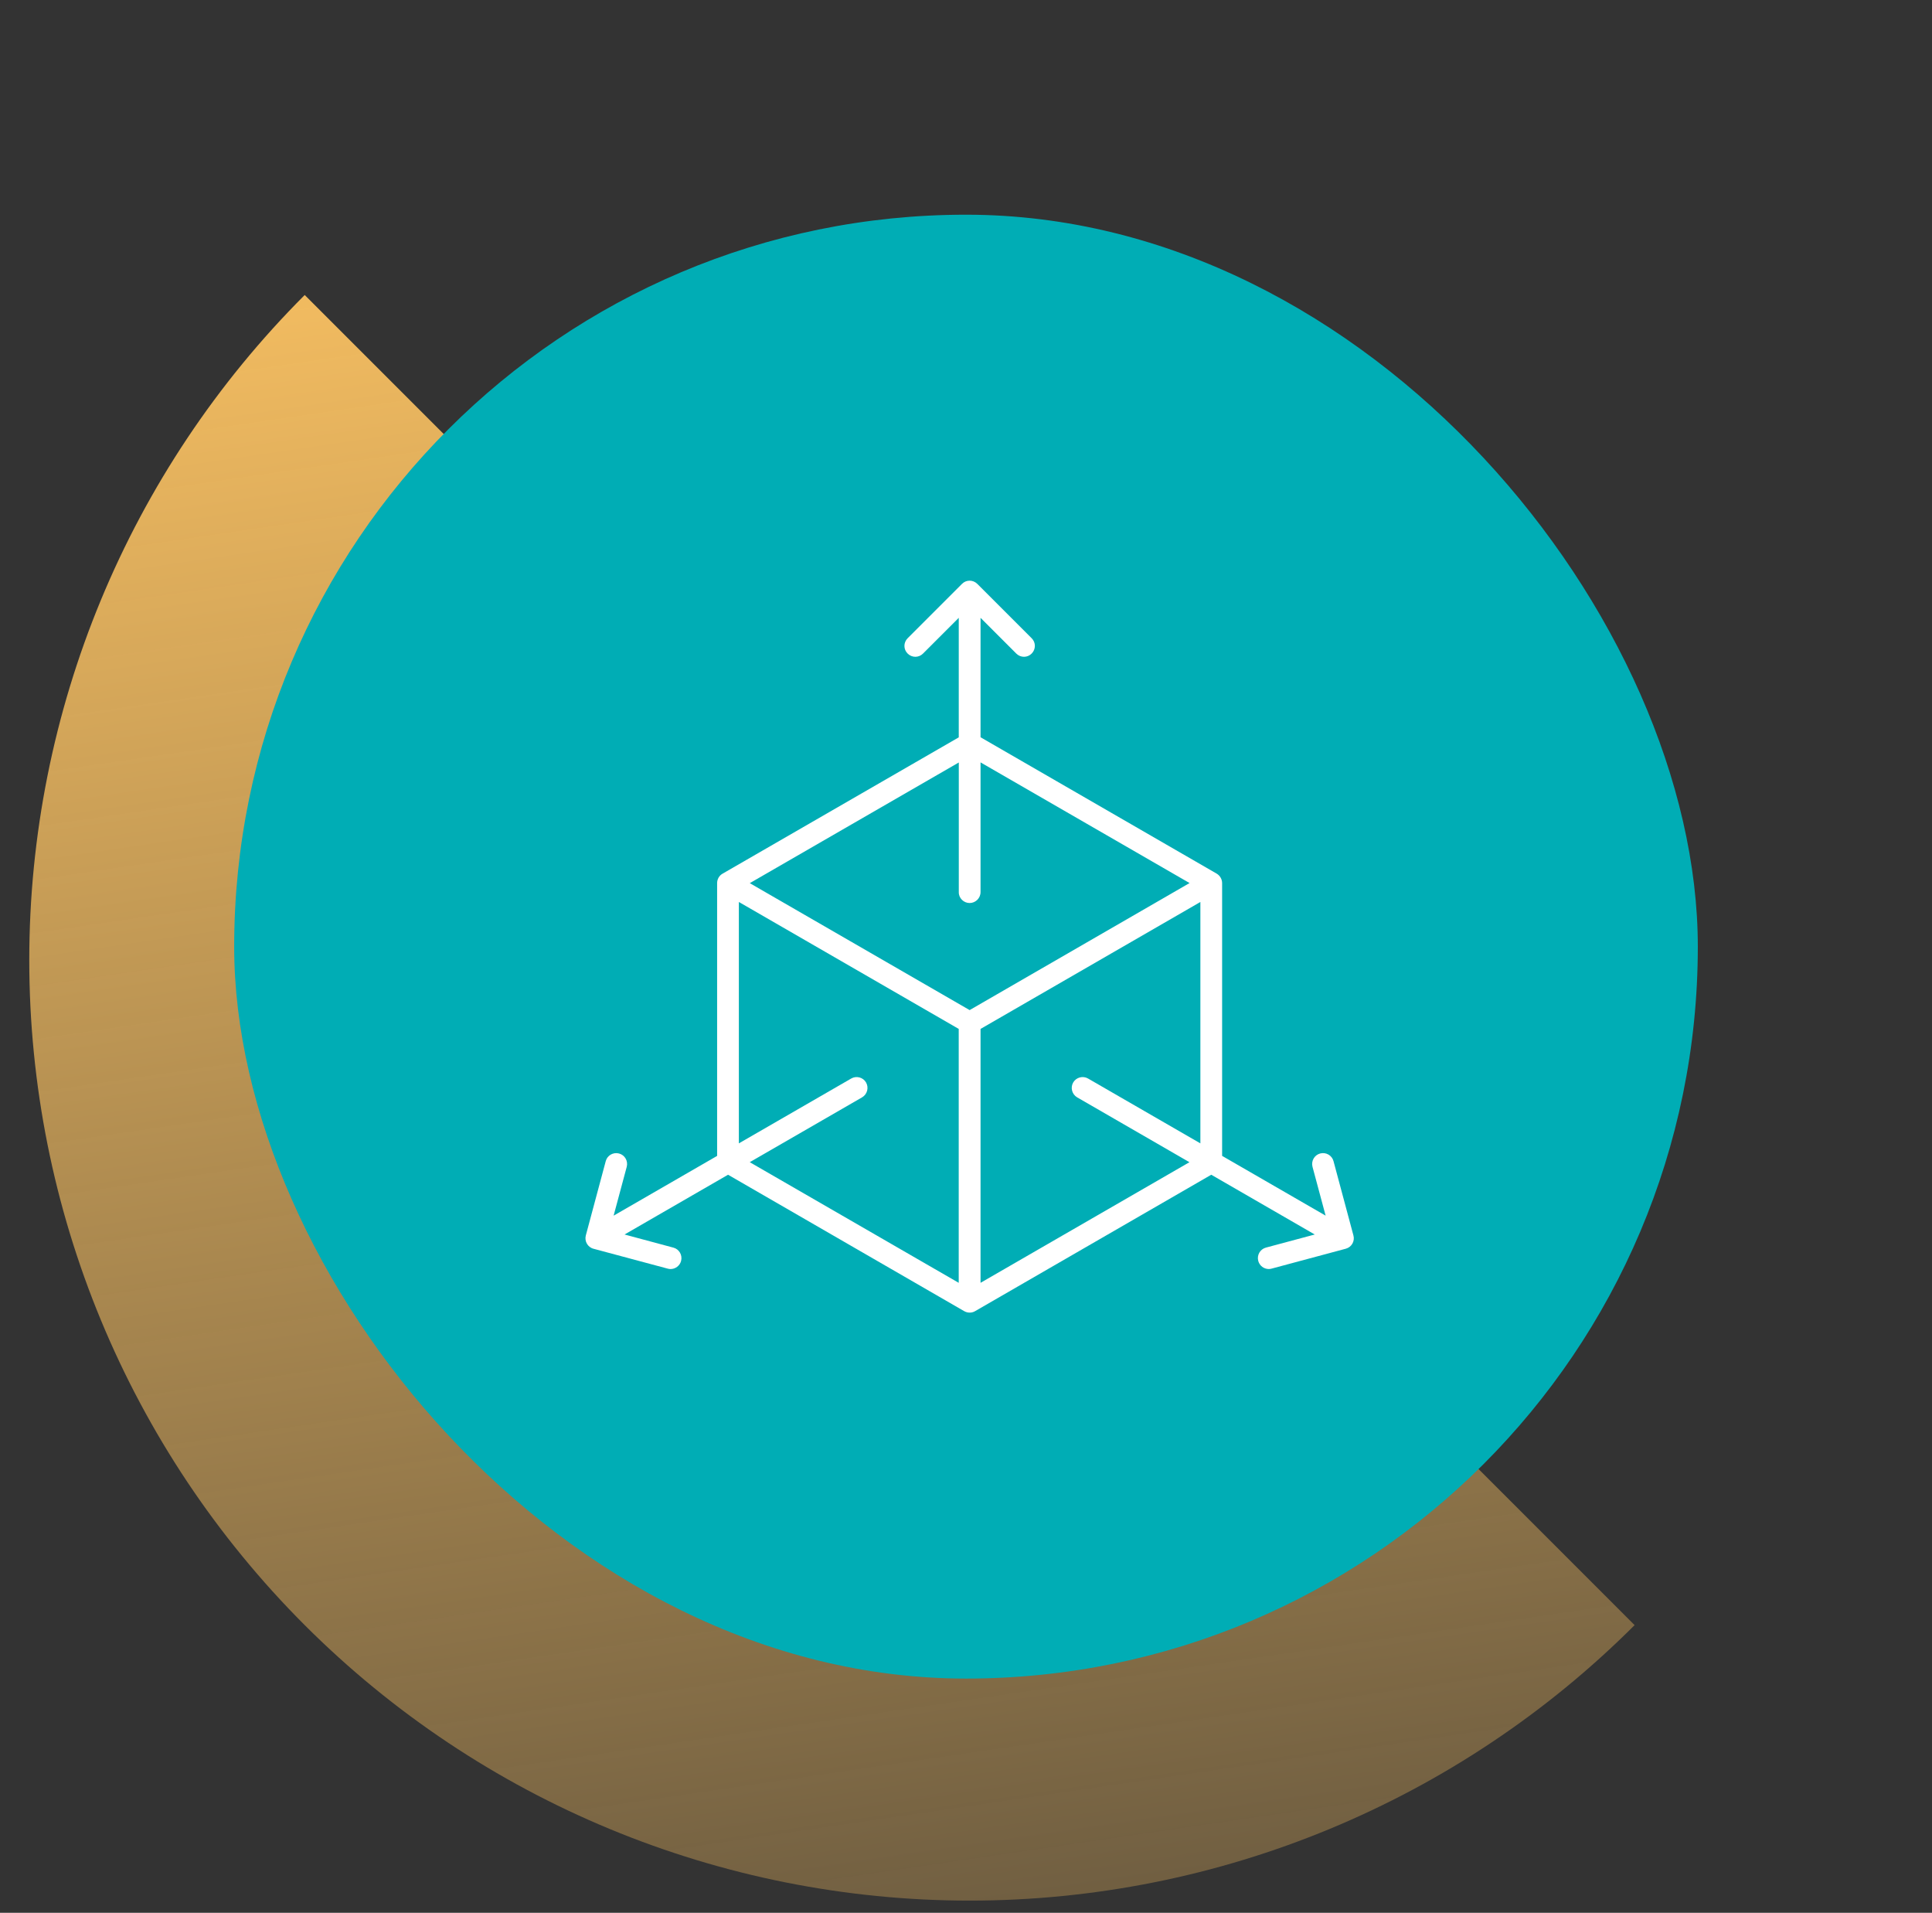 <svg width="99" height="98" viewBox="0 0 99 98" fill="none" xmlns="http://www.w3.org/2000/svg">
<rect x="0" y="0" width="99" height="98" fill="#333333" stroke="none"/>
<g clip-path="url(#clip0_370_3223)">
<path d="M83.761 83.261C74.724 92.298 62.468 97.375 49.688 97.375C36.907 97.375 24.651 92.298 15.614 83.261C6.577 74.225 1.5 61.968 1.5 49.188C1.5 36.408 6.577 24.151 15.614 15.114L49.688 49.188L83.761 83.261Z" fill="url(#paint0_linear_370_3223)"/>
<rect x="12" y="11" width="75" height="75" rx="37.5" fill="#00ADB5"/>
<path d="M69.352 63.294L68.332 59.49C68.253 59.193 67.947 59.018 67.649 59.097C67.352 59.176 67.177 59.482 67.256 59.78L67.928 62.282L62.624 59.22V45.246C62.624 45.047 62.516 44.861 62.346 44.76L50.245 37.772V31.653L52.077 33.485C52.297 33.705 52.649 33.705 52.864 33.485C53.084 33.265 53.084 32.914 52.864 32.699L50.08 29.915C49.86 29.695 49.509 29.695 49.294 29.915L46.51 32.699C46.29 32.919 46.29 33.27 46.51 33.485C46.73 33.705 47.081 33.705 47.297 33.485L49.129 31.653V37.777L37.025 44.762C36.85 44.86 36.747 45.048 36.747 45.247V59.221L31.443 62.283L32.115 59.781C32.194 59.483 32.019 59.176 31.722 59.098C31.424 59.019 31.116 59.194 31.039 59.492L30.019 63.295C29.94 63.593 30.115 63.9 30.412 63.978L34.215 64.997C34.266 65.01 34.311 65.018 34.361 65.018C34.605 65.018 34.834 64.853 34.9 64.604C34.979 64.306 34.805 63.999 34.507 63.921L32.003 63.248L37.307 60.186L49.409 67.176C49.496 67.226 49.592 67.25 49.687 67.25C49.783 67.25 49.881 67.226 49.965 67.176L62.068 60.186L67.371 63.248L64.869 63.919C64.571 63.999 64.396 64.305 64.476 64.602C64.542 64.852 64.77 65.017 65.015 65.017C65.065 65.017 65.11 65.009 65.16 64.996L68.963 63.976C69.256 63.898 69.436 63.591 69.352 63.294ZM49.685 46.265C49.991 46.265 50.245 46.016 50.245 45.705V39.06L60.956 45.242L49.686 51.751L38.42 45.247L49.131 39.065V45.71C49.126 46.013 49.38 46.265 49.686 46.265L49.685 46.265ZM44.379 55.459C44.225 55.193 43.882 55.103 43.617 55.257L37.861 58.579V46.211L49.127 52.715V65.724L38.419 59.543L44.175 56.221C44.44 56.067 44.531 55.724 44.378 55.458L44.379 55.459ZM50.245 65.724V52.716L61.51 46.212V58.579L55.755 55.257C55.49 55.103 55.147 55.195 54.993 55.459C54.839 55.724 54.932 56.068 55.195 56.221L60.95 59.544L50.245 65.724Z" fill="white"/>
</g>
<defs>
<linearGradient id="paint0_linear_370_3223" x1="25.956" y1="4.772" x2="41.893" y2="113.547" gradientUnits="userSpaceOnUse">
<stop stop-color="#FEC463"/>
<stop offset="1" stop-color="#FEC463" stop-opacity="0.2"/>
</linearGradient>
<clipPath id="clip0_370_3223">
<rect width="98" height="98" fill="white" transform="translate(0.5)"/>
</clipPath>
</defs>
</svg>
